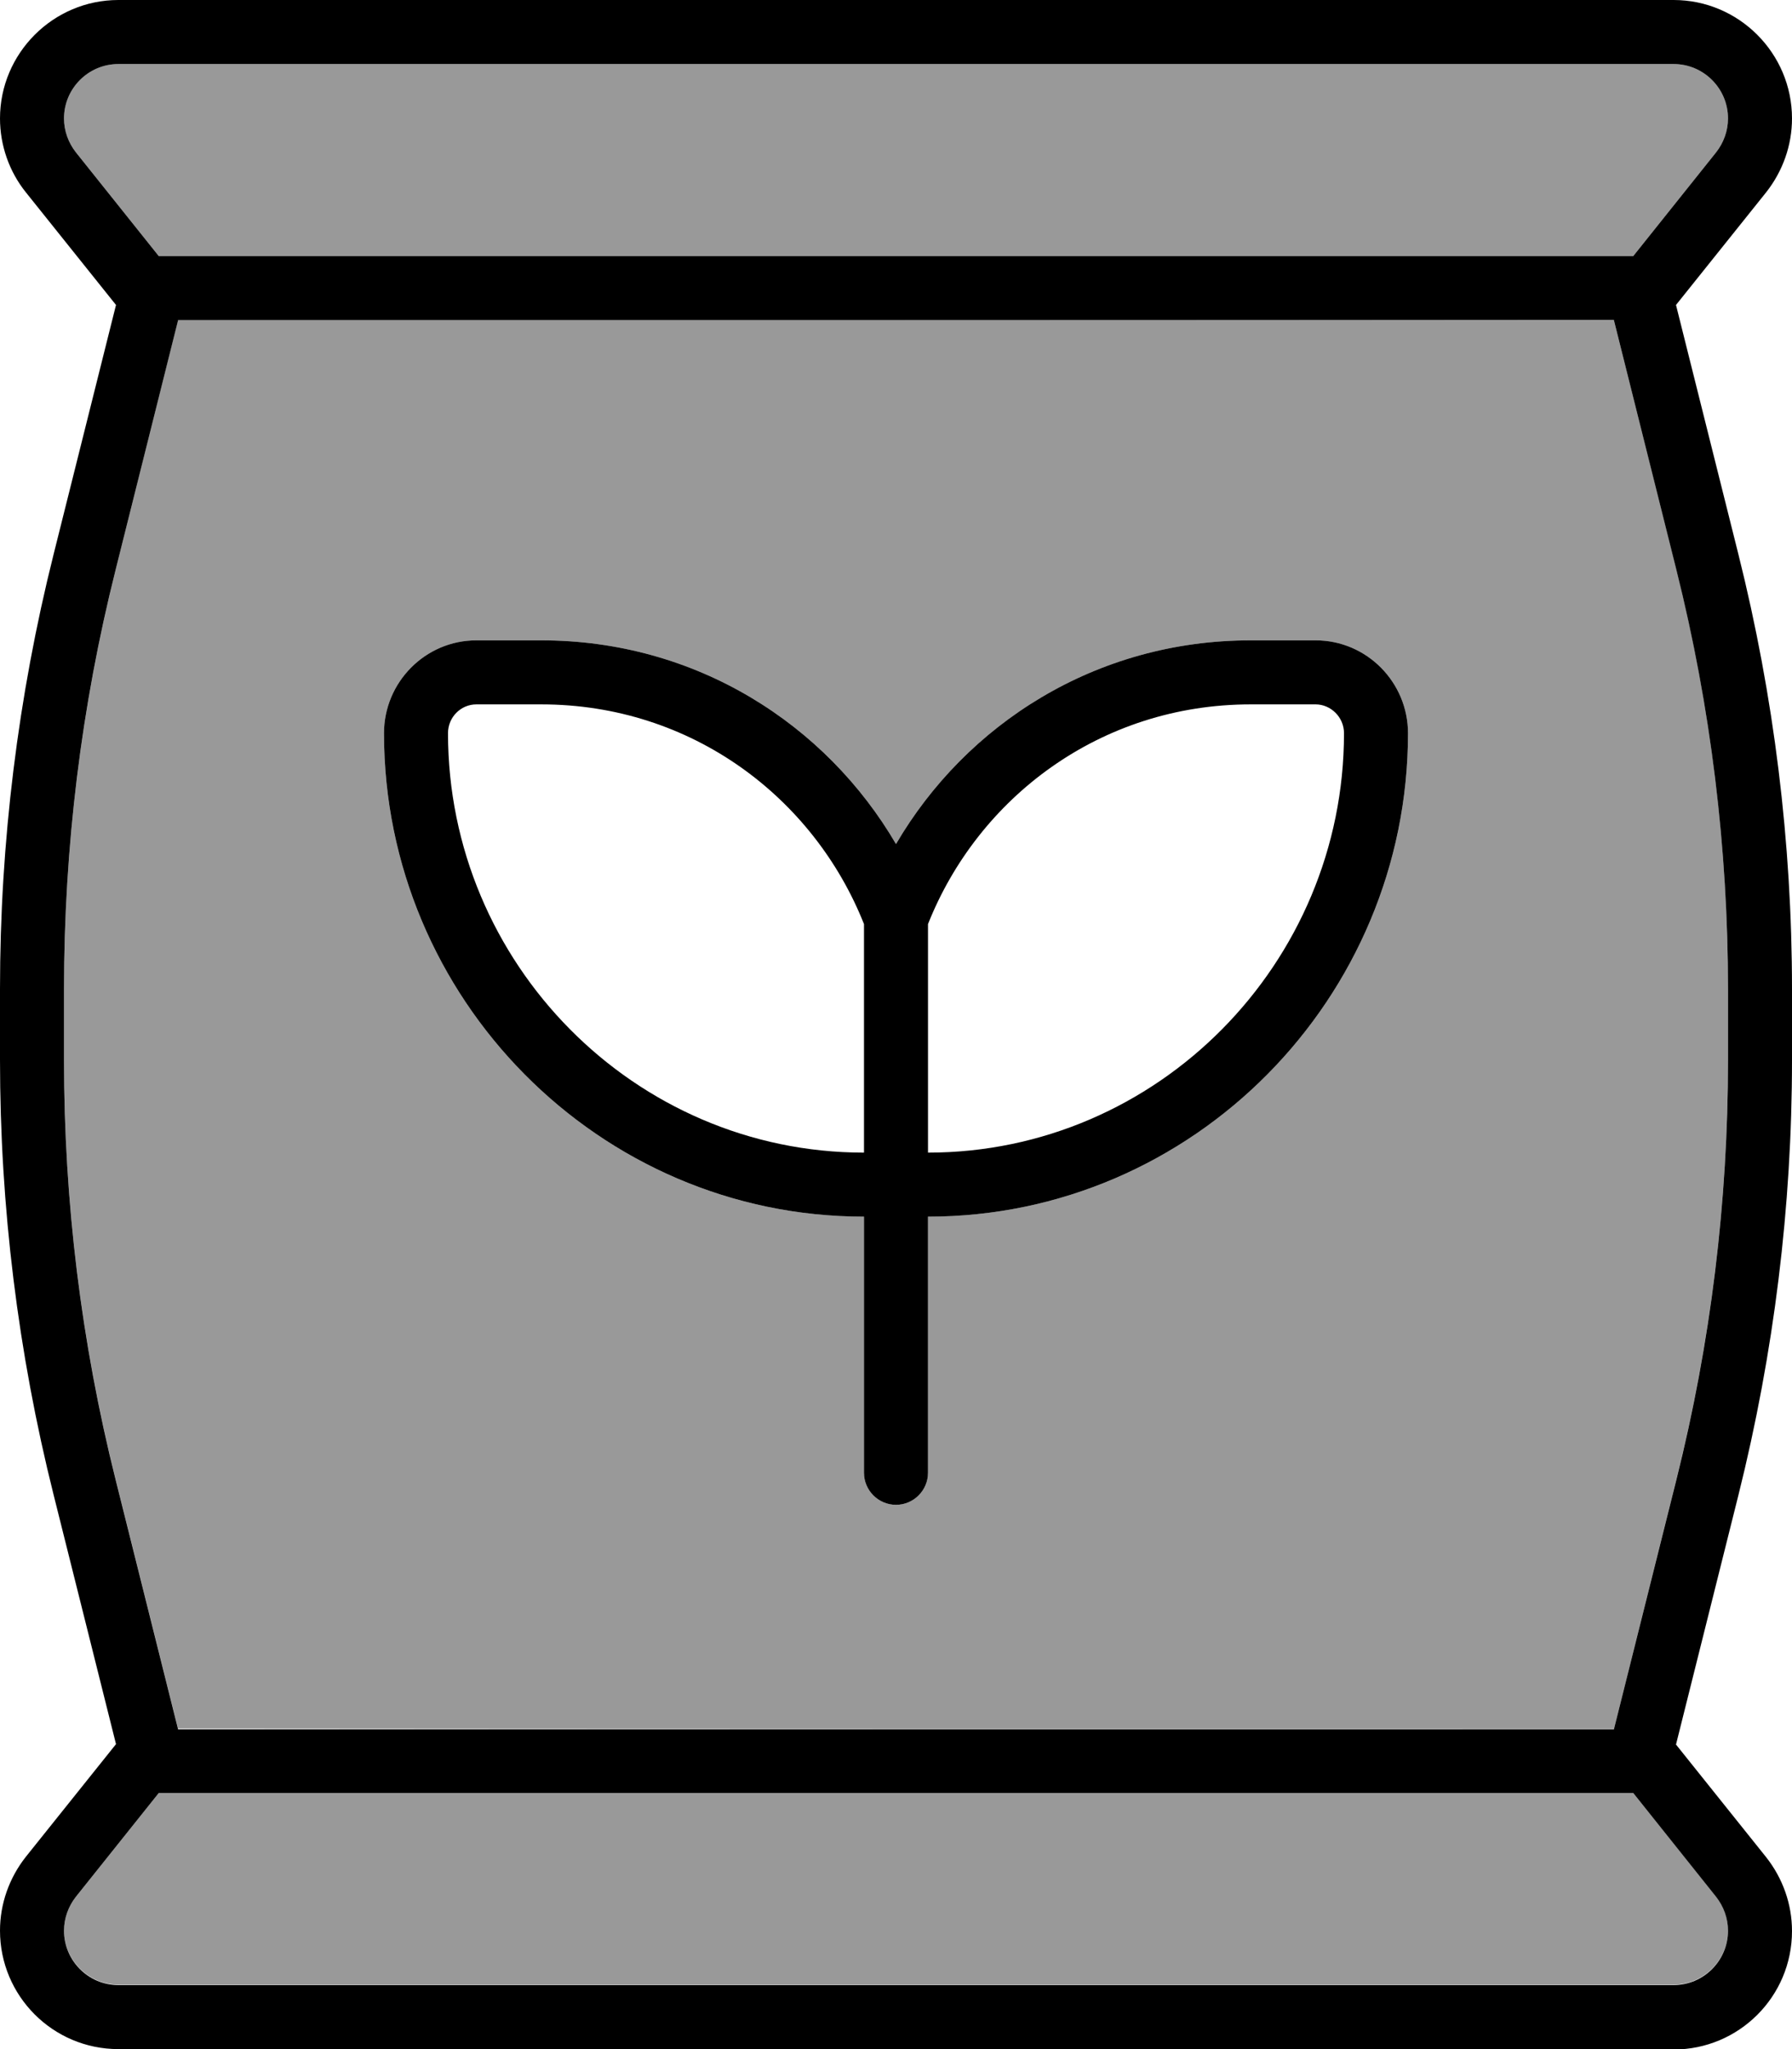 <svg xmlns="http://www.w3.org/2000/svg" viewBox="0 0 448 512"><!--! Font Awesome Pro 7.0.0 by @fontawesome - https://fontawesome.com License - https://fontawesome.com/license (Commercial License) Copyright 2025 Fonticons, Inc. --><path style="fill:currentColor;opacity:.4" d="M16 29.6c0 3.1 1.1 6.1 3 8.5L39.7 64 408.3 64 429 38.1c1.9-2.4 3-5.4 3-8.5 0-7.5-6.1-13.6-13.6-13.6L29.6 16C22.1 16 16 22.1 16 29.6zm0 217.5l0 17.7c0 35.3 4.3 70.5 12.9 104.8l15.6 62.3c119.7 .1 239.4 .1 359 .1 5.2-20.8 10.4-41.6 15.6-62.4 8.6-34.3 12.9-69.5 12.9-104.8l0-17.7c0-35.3-4.3-70.5-12.9-104.8L403.5 80.1c-119.7-.1-239.4-.1-359-.1-5.2 20.8-10.4 41.6-15.6 62.4-8.6 34.3-12.9 69.5-12.9 104.8zm0 235.2c0 7.5 6.1 13.6 13.6 13.6l388.8 0c7.5 0 13.6-6.1 13.6-13.6 0-3.1-1.1-6.1-3-8.5L408.3 448 39.7 448 19 473.9c-1.9 2.4-3 5.4-3 8.5zM96 183.2c0-12.7 10.3-23.2 23.1-23.2l16.2 0c38.8 0 71.2 21 88.7 50.9 17.5-29.9 49.9-50.9 88.7-50.9l16.2 0c12.8 0 23.1 10.5 23.1 23.2 0 66.2-53.7 120.8-120 120.8l0 64c0 4.4-3.6 8-8 8s-8-3.6-8-8l0-64c-66.3 0-120-54.6-120-120.8z"/><path style="fill:currentColor;opacity:1" d="M44.5 80l0 .1-15.6 62.3C20.3 176.6 16 211.8 16 247.2l0 17.7c0 35.3 4.3 70.5 12.9 104.8l15.6 62.3 0 .1 359 0 0-.1 15.6-62.3c8.6-34.3 12.9-69.5 12.9-104.8l0-17.7c0-35.3-4.3-70.5-12.9-104.8l-15.6-62.3 0-.1-359 0zM408.3 64L429 38.1c1.9-2.4 3-5.4 3-8.5 0-7.5-6.1-13.6-13.6-13.6L29.6 16c-7.5 0-13.6 6.1-13.6 13.6 0 3.1 1.1 6.1 3 8.5L39.7 64 408.3 64zM39.7 448l-20.7 25.9 0 0c-1.9 2.4-3 5.4-3 8.5 0 7.5 6.1 13.6 13.6 13.6l388.8 0c7.5 0 13.6-6.1 13.6-13.6 0-3.1-1.1-6.1-3-8.5L408.3 448 39.7 448zM448 29.6c0 6.7-2.3 13.2-6.5 18.5L419 76.2 434.6 138.5c8.9 35.5 13.4 72 13.4 108.7l0 17.7c0 36.6-4.5 73.1-13.4 108.7l-15.6 62.3 22.5 28.1c4.2 5.3 6.5 11.8 6.5 18.5 0 16.4-13.3 29.6-29.6 29.6L29.6 512c-16.4 0-29.6-13.3-29.6-29.6 0-6.7 2.3-13.2 6.5-18.5L29 435.8 13.4 373.5C4.5 338 0 301.5 0 264.8l0-17.7C0 210.5 4.5 174 13.4 138.5L29 76.2 6.5 48.1C2.3 42.9 0 36.3 0 29.6 0 13.3 13.3 0 29.6 0L418.4 0C434.7 0 448 13.3 448 29.6zM119.1 176c-3.9 0-7.1 3.2-7.1 7.2 0 57.5 46.6 104.8 104 104.8l0-57.1c-12.5-31.5-43-54.9-80.7-54.9l-16.2 0zM232 230.9l0 57.1c57.4 0 104-47.3 104-104.8 0-4-3.3-7.2-7.1-7.2l-16.2 0c-37.7 0-68.2 23.4-80.7 54.9zM216 304c-66.3 0-120-54.6-120-120.8 0-12.7 10.3-23.2 23.1-23.2l16.2 0c38.8 0 71.2 21 88.7 50.9 17.5-29.9 49.9-50.9 88.7-50.9l16.2 0c12.8 0 23.1 10.5 23.1 23.2 0 66.2-53.7 120.8-120 120.8l0 64c0 4.4-3.6 8-8 8s-8-3.6-8-8l0-64z"/></svg>